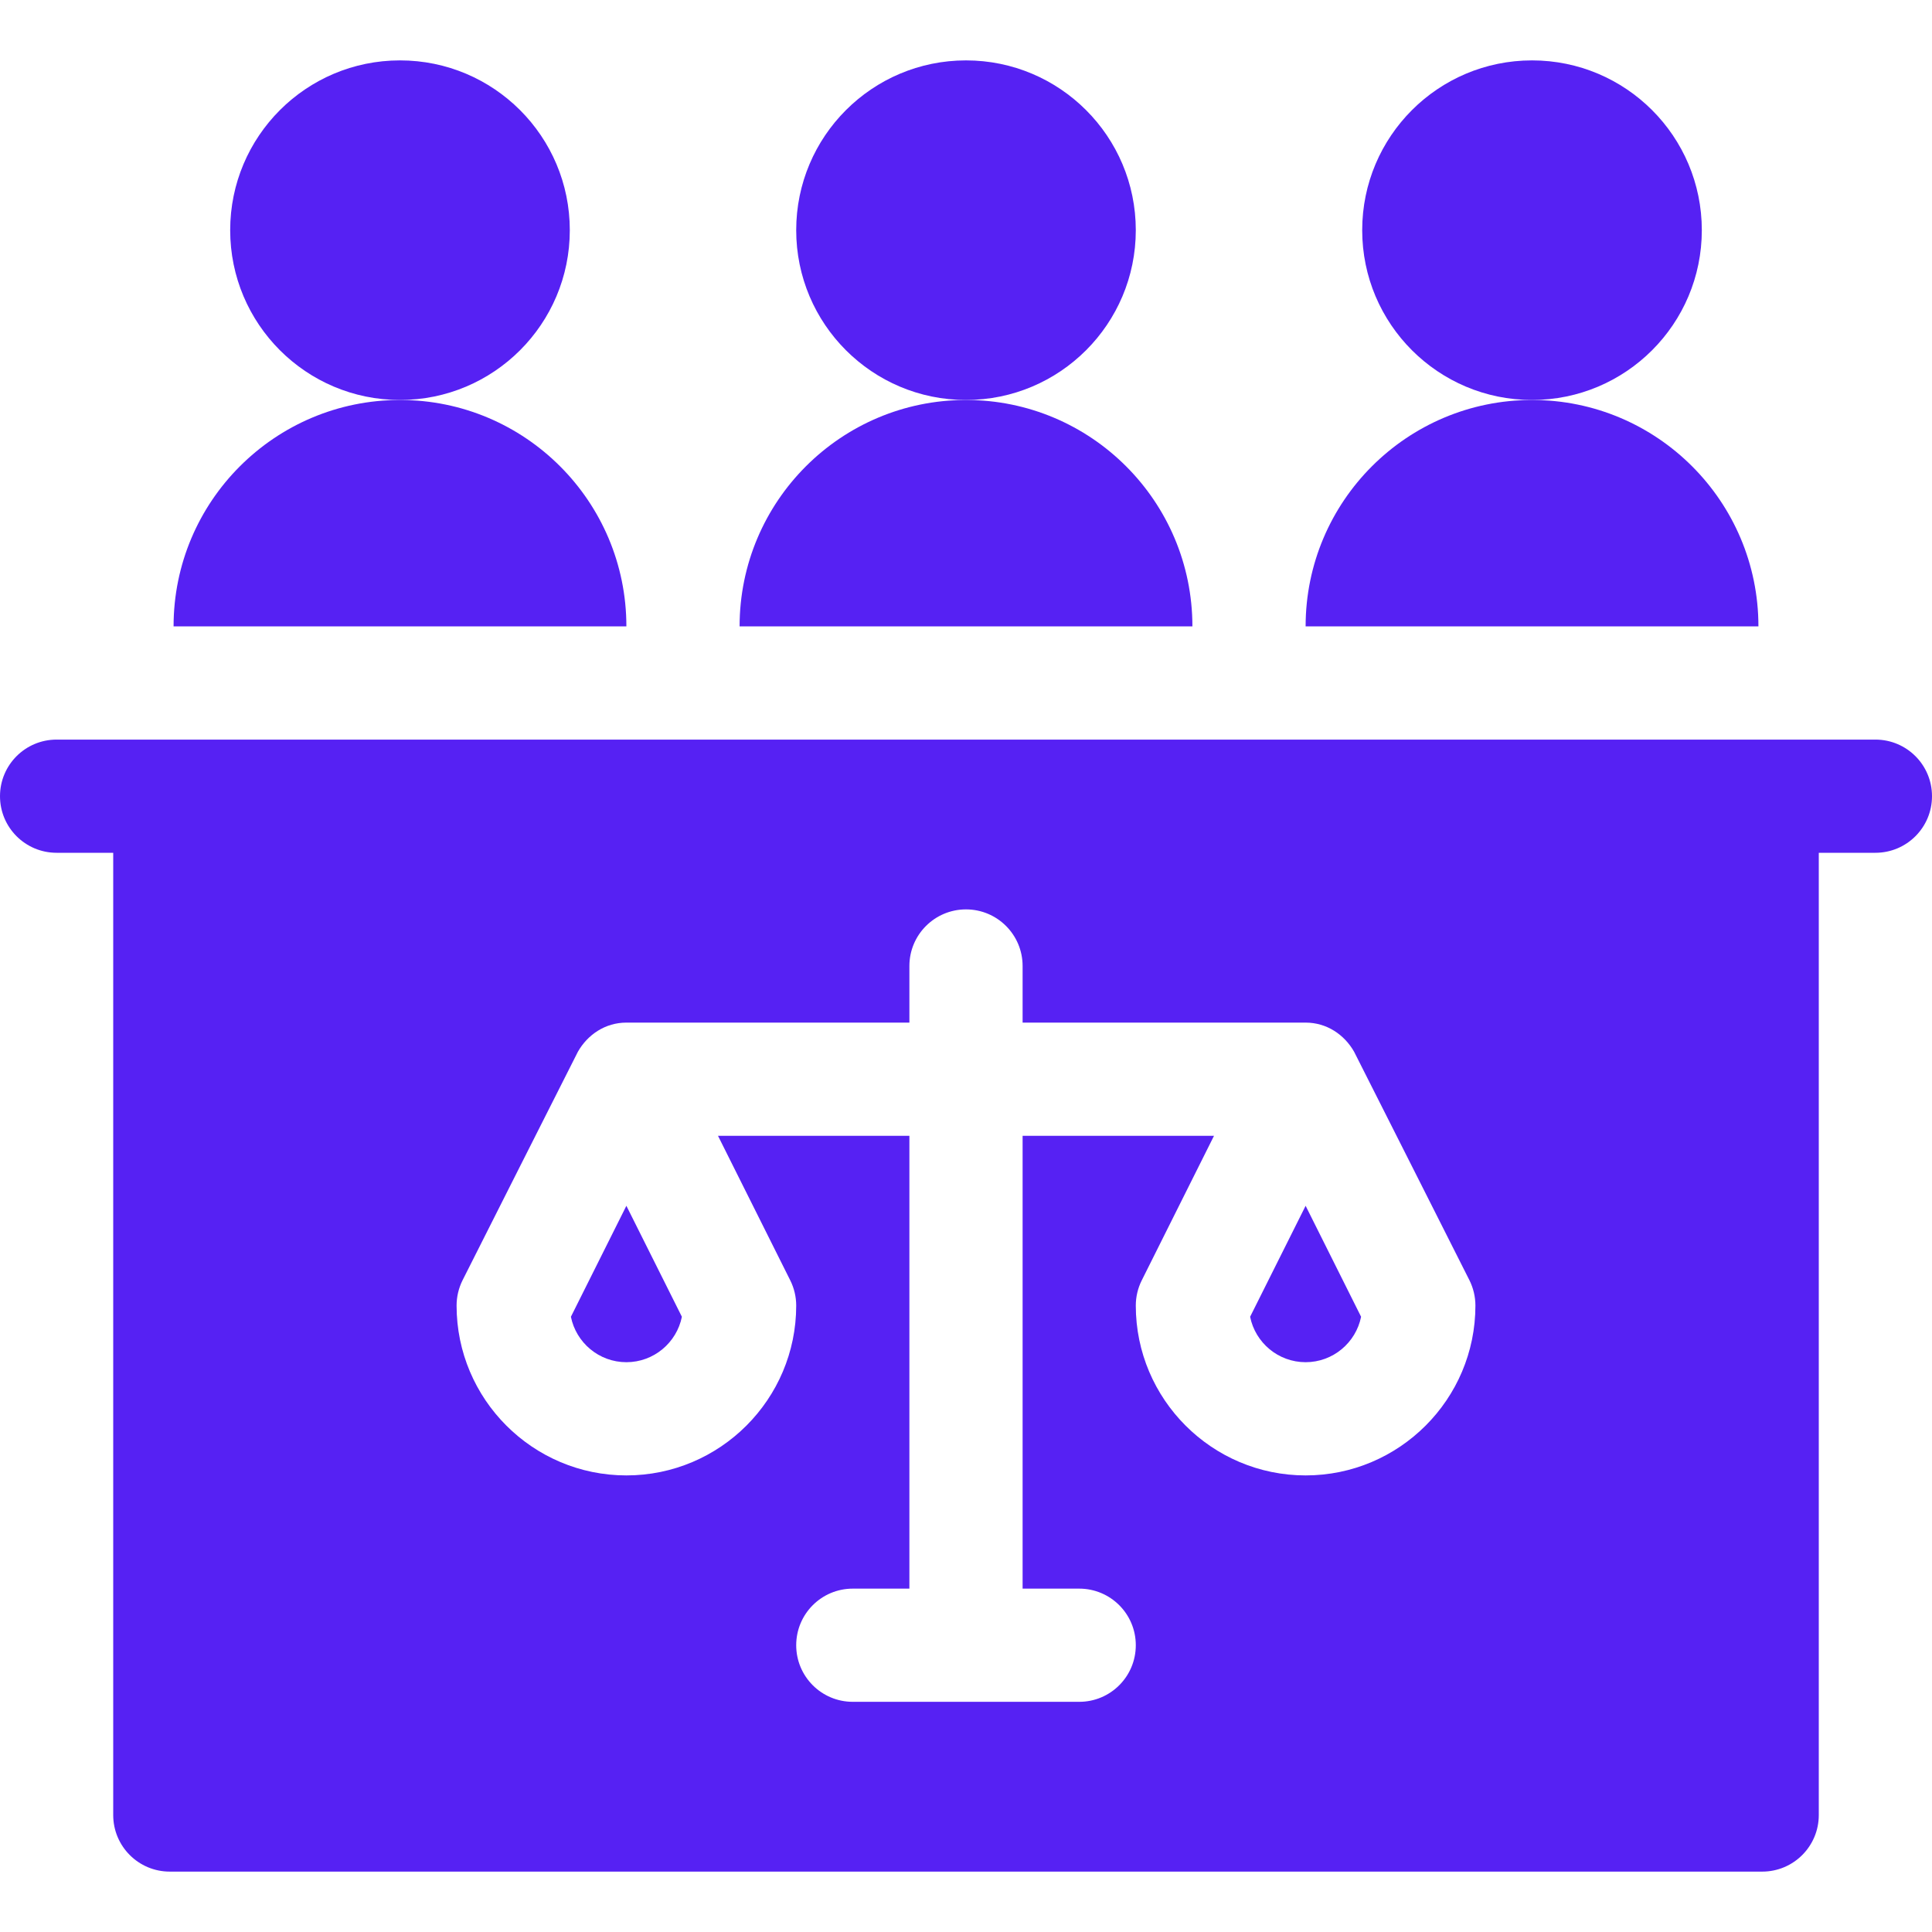 <?xml version="1.0" encoding="UTF-8"?>
<svg xmlns="http://www.w3.org/2000/svg" width="70" height="70" viewBox="0 0 70 70" fill="none">
  <path d="M67.949 26.797H2.051C0.917 26.797 0 27.714 0 28.848C0 29.981 0.917 30.898 2.051 30.898H4.102V65.762C4.102 66.895 5.019 67.812 6.152 67.812H63.848C64.981 67.812 65.898 66.895 65.898 65.762V30.898H67.949C69.083 30.898 70 29.981 70 28.848C70 27.714 69.083 26.797 67.949 26.797ZM47.305 53.457C43.912 53.457 41.152 50.697 41.152 47.305C41.152 46.986 41.226 46.672 41.369 46.387L43.986 41.152H37.051V57.559H39.102C40.235 57.559 41.152 58.476 41.152 59.609C41.152 60.743 40.235 61.66 39.102 61.66H30.898C29.765 61.66 28.848 60.743 28.848 59.609C28.848 58.476 29.765 57.559 30.898 57.559H32.949V41.152H26.014L28.631 46.387C28.774 46.672 28.848 46.986 28.848 47.305C28.848 50.697 26.088 53.457 22.695 53.457C19.303 53.457 16.543 50.697 16.543 47.305C16.543 46.986 16.617 46.672 16.759 46.387C16.759 46.387 20.919 38.138 20.939 38.105C21.292 37.486 21.931 37.051 22.695 37.051H32.949V35C32.949 33.867 33.867 32.949 35 32.949C36.133 32.949 37.051 33.867 37.051 35V37.051H47.305C48.069 37.051 48.708 37.486 49.061 38.105C49.081 38.138 53.241 46.387 53.241 46.387C53.383 46.672 53.457 46.986 53.457 47.305C53.457 50.697 50.697 53.457 47.305 53.457Z" fill="#5621F3"></path>
  <path d="M14.492 14.492C17.89 14.492 20.645 11.738 20.645 8.34C20.645 4.942 17.89 2.188 14.492 2.188C11.094 2.188 8.34 4.942 8.34 8.34C8.34 11.738 11.094 14.492 14.492 14.492Z" fill="#5621F3"></path>
  <path d="M6.289 22.695H22.695C22.695 18.165 19.023 14.492 14.492 14.492C9.962 14.492 6.289 18.165 6.289 22.695Z" fill="#5621F3"></path>
  <path d="M35 14.492C38.398 14.492 41.152 11.738 41.152 8.34C41.152 4.942 38.398 2.188 35 2.188C31.602 2.188 28.848 4.942 28.848 8.34C28.848 11.738 31.602 14.492 35 14.492Z" fill="#5621F3"></path>
  <path d="M26.797 22.695H43.203C43.203 18.165 39.53 14.492 35 14.492C30.47 14.492 26.797 18.165 26.797 22.695Z" fill="#5621F3"></path>
  <path d="M55.508 14.492C58.906 14.492 61.66 11.738 61.66 8.34C61.66 4.942 58.906 2.188 55.508 2.188C52.11 2.188 49.355 4.942 49.355 8.34C49.355 11.738 52.11 14.492 55.508 14.492Z" fill="#5621F3"></path>
  <path d="M47.305 22.695H63.711C63.711 18.165 60.038 14.492 55.508 14.492C50.977 14.492 47.305 18.165 47.305 22.695Z" fill="#5621F3"></path>
  <path d="M20.685 47.709C20.873 48.646 21.702 49.355 22.695 49.355C23.689 49.355 24.518 48.646 24.706 47.709L22.695 43.688L20.685 47.709Z" fill="#5621F3"></path>
  <path d="M45.294 47.709C45.482 48.646 46.311 49.355 47.305 49.355C48.298 49.355 49.127 48.646 49.315 47.709L47.305 43.688L45.294 47.709Z" fill="#5621F3"></path>
</svg>
